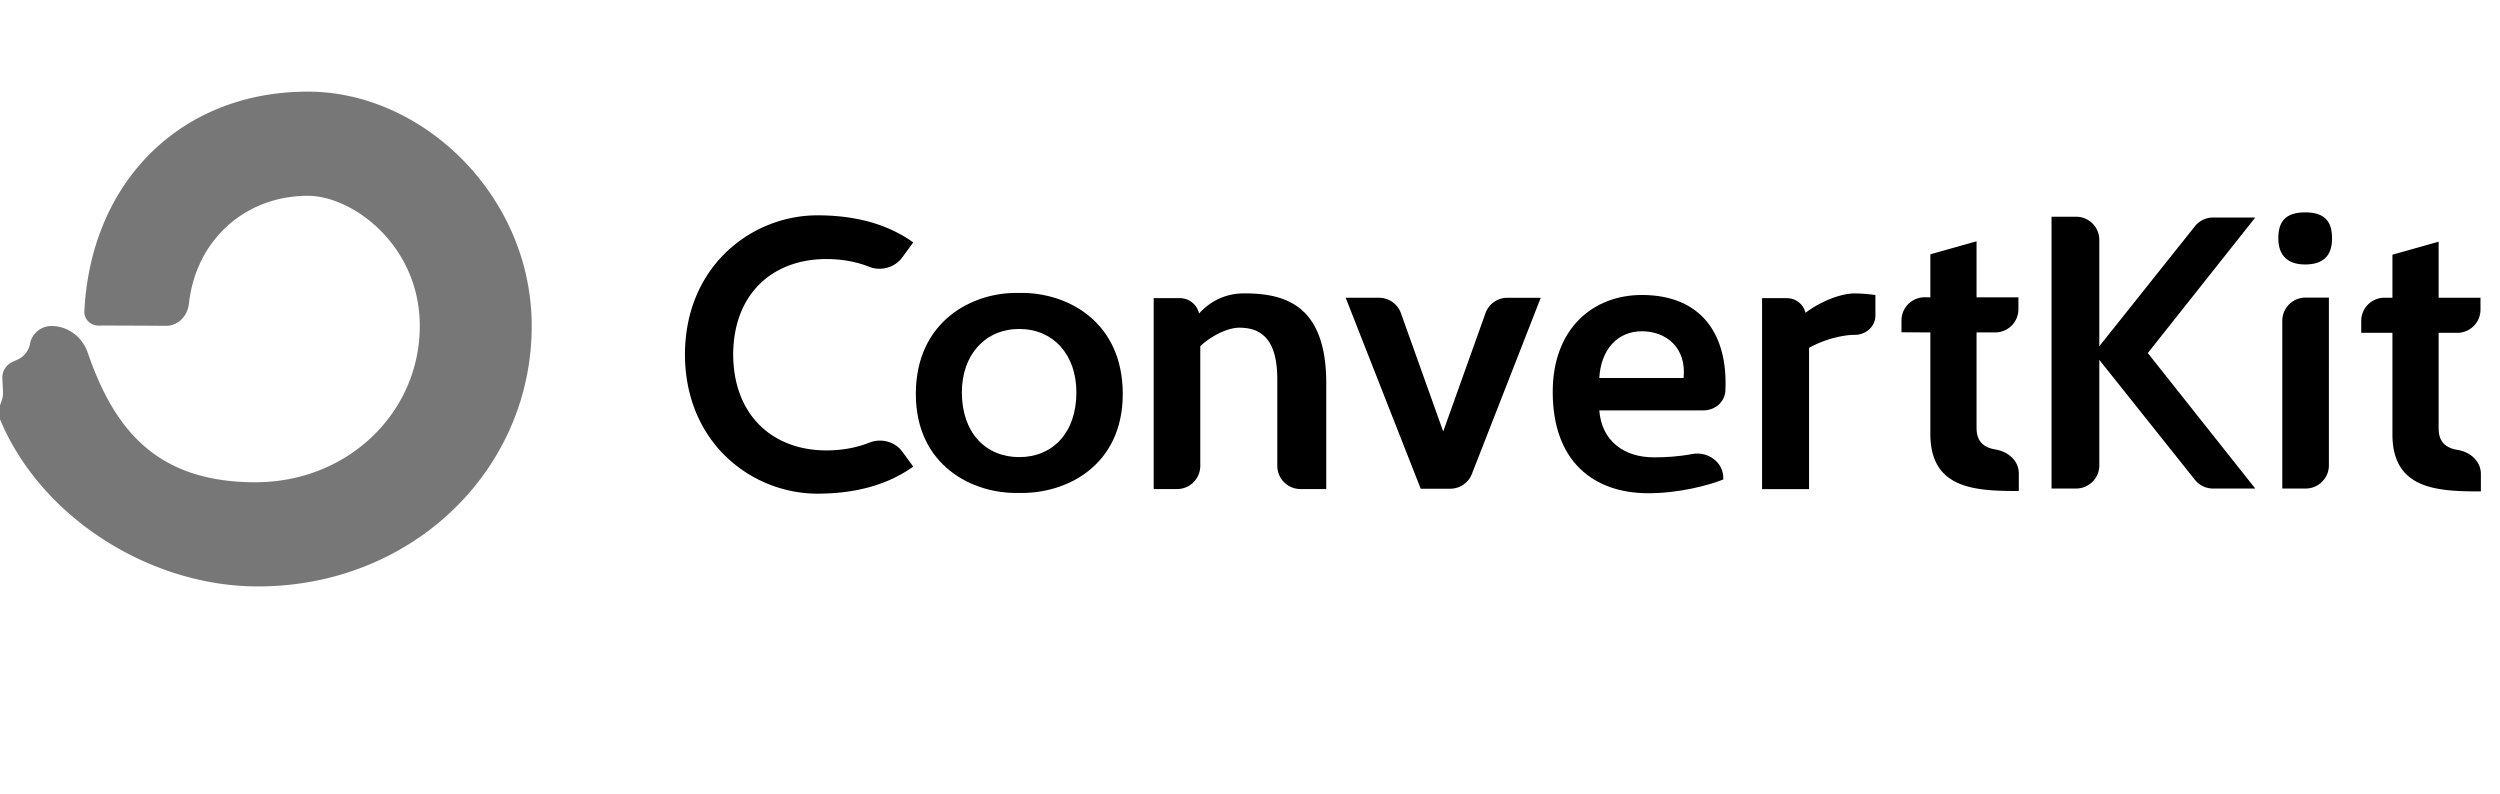 <svg width="510" height="162" viewBox="110 0 600 260" fill="none" xmlns="http://www.w3.org/2000/svg">
<g transform="translate(0, 30)">
<path d="M84.358 127.894c30.359 0 53.824-22.904 53.824-51.157 0-26.47-22.045-42.631-36.646-42.631-20.332 0-36.63 14.248-38.952 35.4-.43 3.917-3.538 7.202-7.482 7.174-6.556-.047-16.089-.103-22.123-.082-2.598.009-4.745-2.096-4.617-4.689.91-18.345 7.053-35.498 18.766-48.674C60.143 8.594 79.097 0 101.536 0c37.701 0 73.292 34.209 73.292 76.737 0 47.089-39.07 85.263-89.668 85.263-36.084 0-72.427-23.549-85.116-56.472a.707.707 0 0 1-.032-.382c.17-.974.505-1.864.835-2.74.48-1.274.95-2.52.882-3.955l-.22-4.586a5.588 5.588 0 0 1 3.243-5.329l1.834-.853a7.077 7.077 0 0 0 3.99-5.138c.615-3.363 3.571-5.808 7.022-5.808 5.39 0 10.076 3.579 11.836 8.667 8.473 24.49 21.943 42.49 54.924 42.49z" fill="#777"/><path d="M755.478 56.585c-6.724 0-8.792-4.004-8.792-8.525 0-4.779 1.68-8.525 8.792-8.525 7.11 0 8.79 3.746 8.79 8.525 0 4.52-1.81 8.525-8.79 8.525zm-122.723 55.446V78.837l-9.456-.047v-3.864c0-4.209 3.426-7.615 7.64-7.594l1.816.01v-14.08L647.88 49v18.34h13.705v3.902a7.597 7.597 0 0 1-7.6 7.594h-6.105v31.257c0 4.812 2.73 6.502 6.246 7.083 4.143.684 7.589 3.68 7.589 7.873v5.71c-14.324 0-28.961-.631-28.961-18.728z" fill="#000"/><path fill-rule="evenodd" clip-rule="evenodd" d="M334.338 65.91c-15.127-.388-33.745 9.17-33.745 33.066 0 23.507 18.618 32.807 33.745 32.42 15.515.387 34.003-8.913 34.003-32.42 0-23.896-18.488-33.454-34.003-33.066zm.112 53.753c-10.99 0-18.787-7.999-18.787-21.173 0-12.53 7.802-20.783 18.792-20.783 10.989 0 18.704 8.237 18.704 20.765 0 13.175-7.72 21.191-18.71 21.191z" fill="#000"/><path d="M408.076 66.052c13.187 0 26.892 3.616 26.892 29.449v34.616h-8.431c-4.198 0-7.601-3.4-7.601-7.594V94.21c0-12.27-4.525-16.92-12.412-16.92-4.396 0-10.084 3.358-12.8 6.07v39.164a7.597 7.597 0 0 1-7.6 7.594h-7.656V67.602h8.53a6.504 6.504 0 0 1 6.338 5.037c3.88-4.262 8.922-6.587 14.74-6.587zm44.181 1.439a7.601 7.601 0 0 1 7.159 5.04l13.843 38.746 13.842-38.745a7.599 7.599 0 0 1 7.158-5.04h10.933l-22.545 57.683a7.603 7.603 0 0 1-7.081 4.831h-9.677l-24.565-62.515h10.933z" fill="#000"/><path fill-rule="evenodd" clip-rule="evenodd" d="M564.966 126.969c-4.783 1.937-14.488 4.518-24.572 4.518-17.713 0-31.279-10.203-31.279-33.194 0-20.666 13.15-31.716 29.184-31.716 19.786 0 28.228 13.269 27.346 31.332-.182 3.732-3.433 6.454-7.173 6.454h-34.109c.775 10.075 8.144 15.37 17.84 15.37 3.808 0 7.812-.193 12.608-1.088 5.088-.95 10.155 2.667 10.155 7.837v.487zm-13.013-33.197c1.039-9.886-5.64-15.311-13.654-15.311-8.017 0-13.422 6.011-13.936 15.31h27.59z" fill="#000"/><path d="M585.794 67.621a6.262 6.262 0 0 1 6.086 4.78c5.171-3.876 11.637-6.33 16.16-6.33.39 0 2.846 0 6.725.517v6.703c0 3.603-3.117 6.342-6.725 6.342-4.135 0-10.213 1.55-14.997 4.263v46.24h-15.385V67.62h8.136zm177.441 54.735V67.435h-7.655c-4.198 0-7.601 3.4-7.601 7.594v54.92h7.654c4.199 0 7.602-3.4 7.602-7.593zm20.805-10.193V78.968h-10.214v-3.902c0-4.194 3.403-7.594 7.601-7.594h2.612V53.394l15.127-4.263v18.341h13.705v3.902c0 4.194-3.403 7.594-7.601 7.594h-6.104v31.258c0 4.811 2.731 6.501 6.248 7.082 4.14.685 7.586 3.68 7.586 7.873v5.71c-14.323 0-28.96-.63-28.96-18.728zM224.996 86.062c.096-29.23 22.16-45.563 43.333-45.563 11.76 0 22.544 2.532 31.412 8.86l-3.588 4.917c-2.4 3.29-6.95 4.597-10.74 3.1-5.349-2.113-10.387-2.559-14.14-2.559-17.324 0-30.39 11.12-30.483 31.244.093 20.123 13.159 31.404 30.483 31.404 3.753 0 8.791-.446 14.14-2.559 3.79-1.497 8.34-.348 10.74 2.941l3.588 4.918c-8.868 6.328-19.651 8.86-31.412 8.86-21.173 0-43.237-16.334-43.333-45.563zm455.477-45.106c4.198 0 7.6 3.4 7.6 7.594v34.815l31.115-39.058a7.602 7.602 0 0 1 6.12-3.089h13.82L703.95 85.593l35.179 44.357h-13.822a7.602 7.602 0 0 1-6.119-3.089l-31.114-39.047v34.542c0 4.194-3.403 7.594-7.601 7.594h-8.045V40.956h8.045z" fill="#000"/>
</g>
</svg>